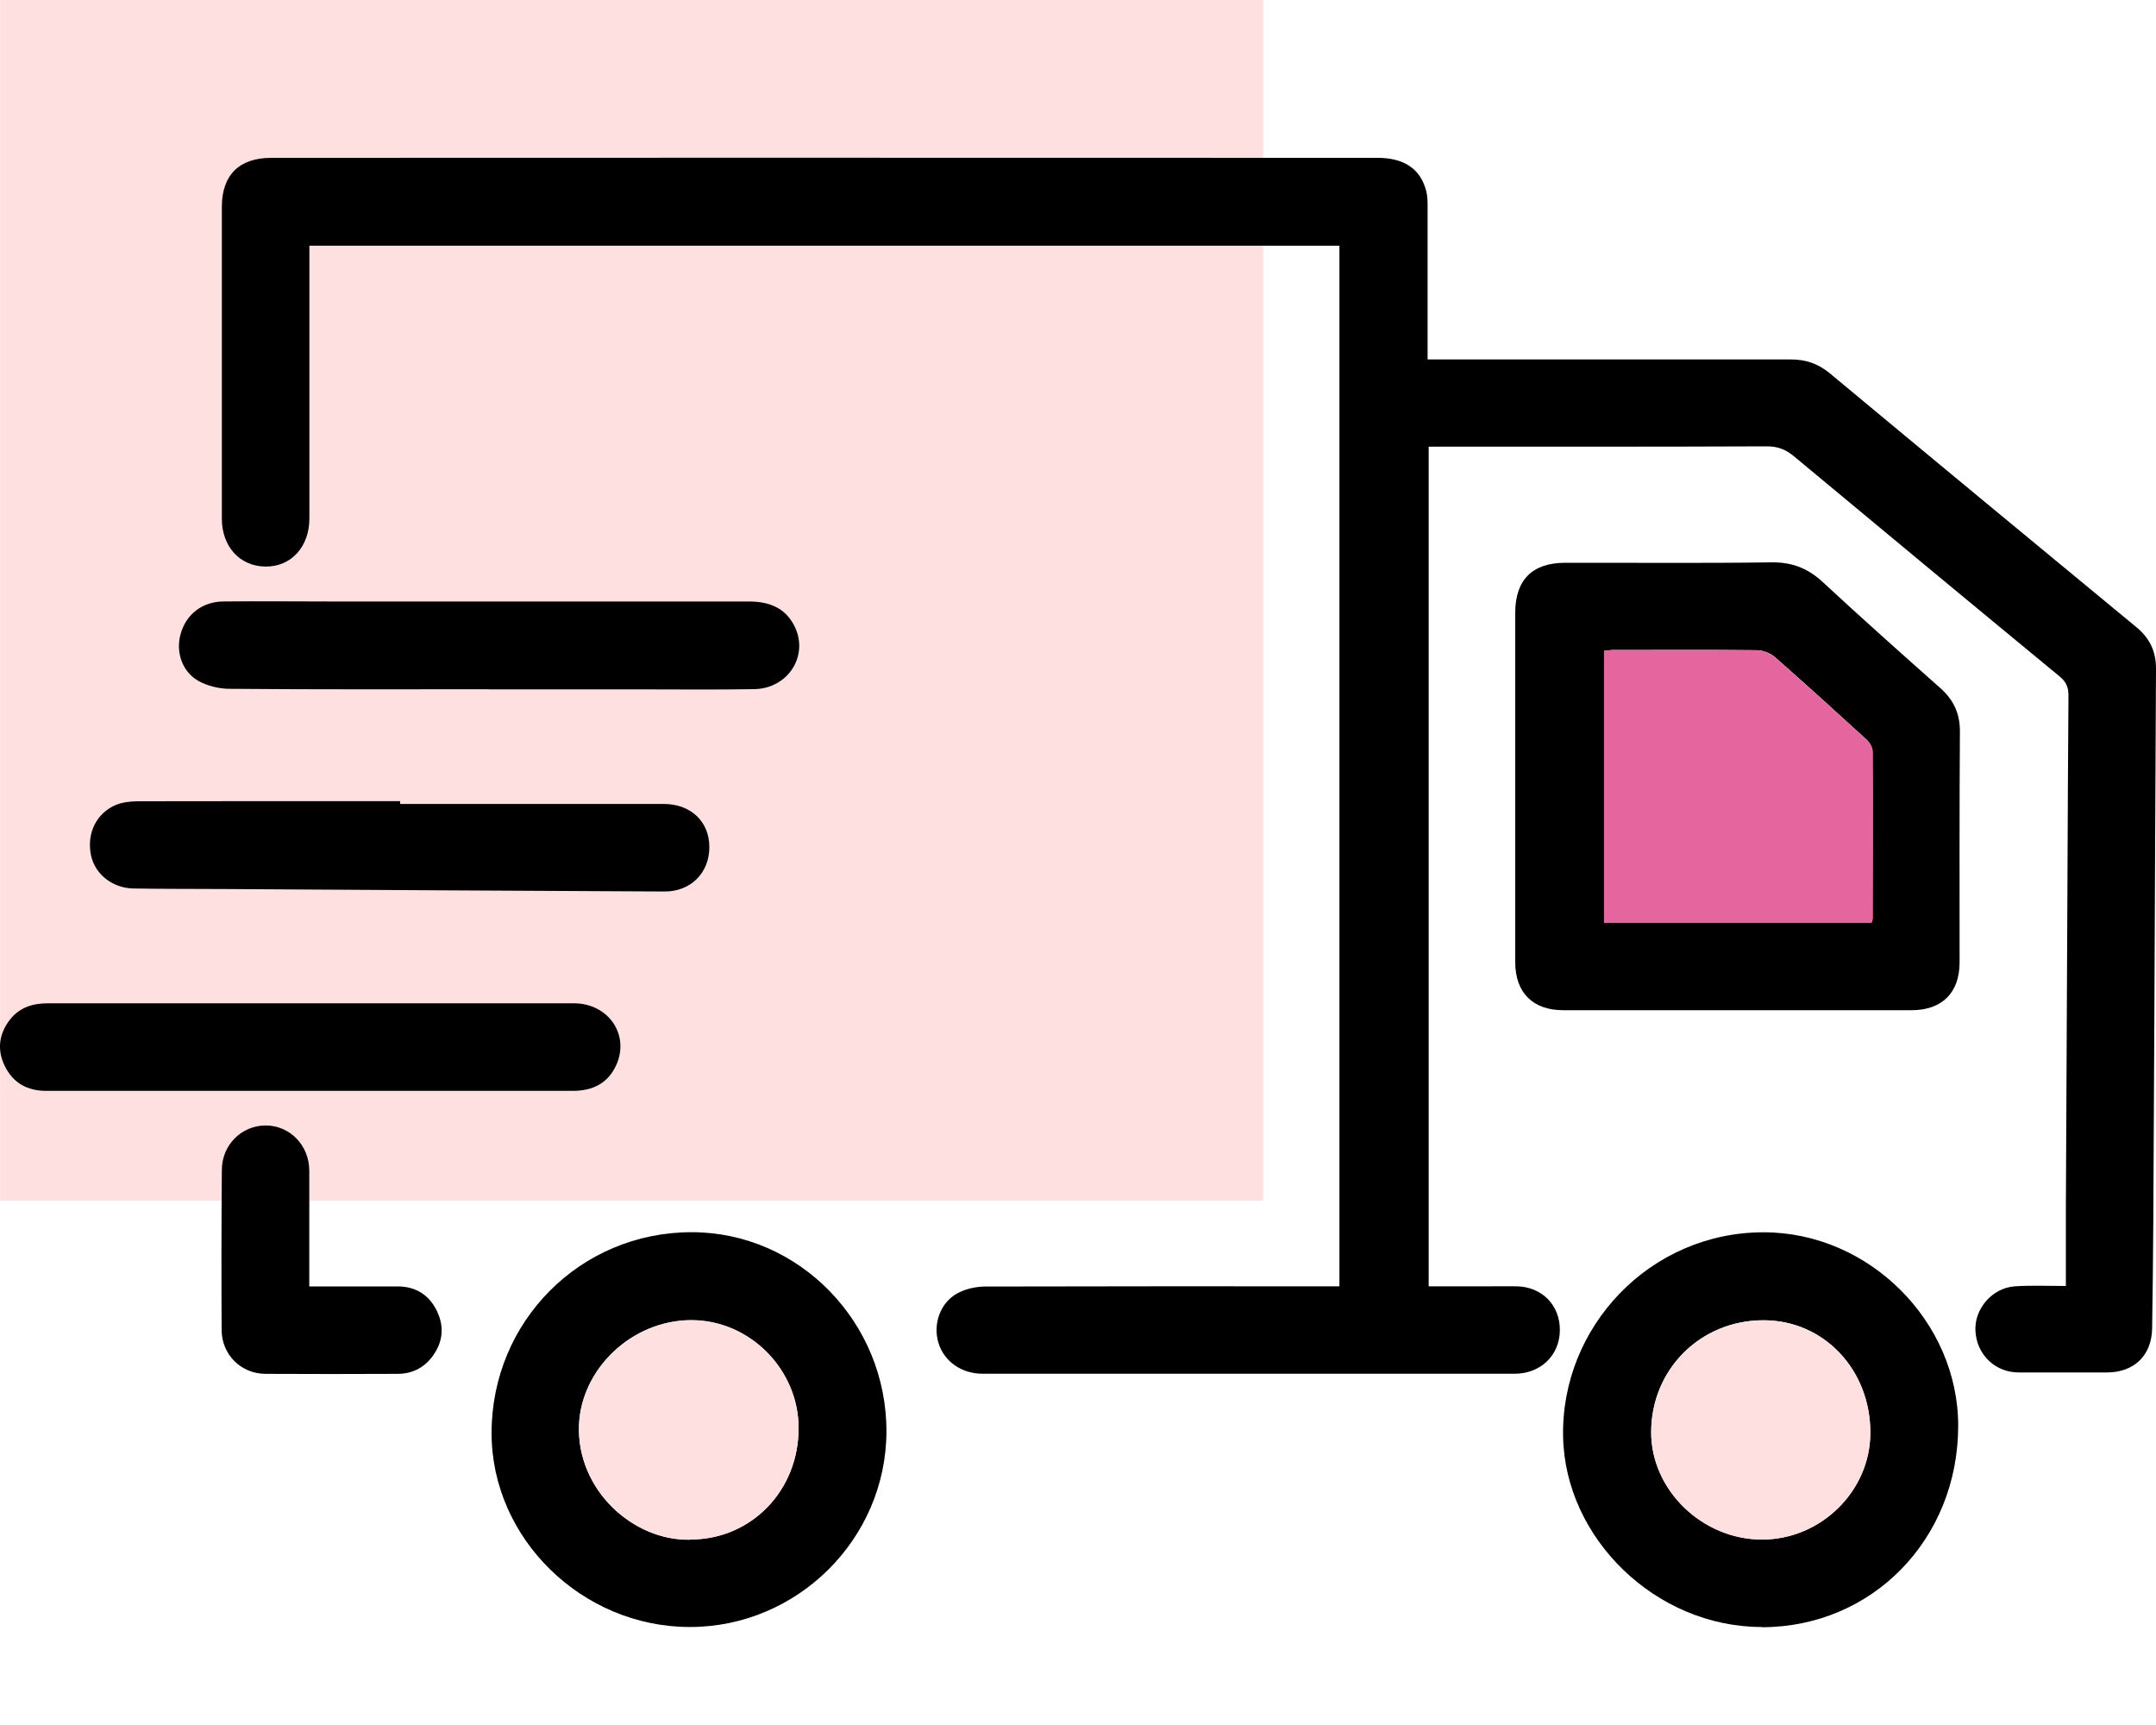<svg width="20" height="16" viewBox="0 0 20 16" fill="none" xmlns="http://www.w3.org/2000/svg">
<path d="M11.717 0H0.001V11.137H11.717V0Z" fill="#FFE0E0"/>
<path d="M12.425 11.932V2.279H2.87V2.403C2.87 3.205 2.87 4.006 2.87 4.809C2.87 5.073 2.699 5.259 2.46 5.255C2.223 5.251 2.058 5.069 2.058 4.81C2.058 3.846 2.058 2.883 2.058 1.919C2.058 1.624 2.218 1.464 2.517 1.464C4.013 1.464 5.511 1.463 7.008 1.463C8.931 1.463 10.855 1.463 12.778 1.464C13.025 1.464 13.177 1.566 13.23 1.771C13.242 1.817 13.243 1.865 13.243 1.912C13.243 2.346 13.243 2.78 13.243 3.214C13.243 3.25 13.243 3.286 13.243 3.334C13.51 3.334 13.767 3.334 14.023 3.334C14.888 3.334 15.752 3.334 16.616 3.334C16.75 3.334 16.864 3.373 16.97 3.459C17.918 4.248 18.869 5.034 19.82 5.819C19.942 5.919 20.001 6.045 20 6.202C19.994 7.265 19.99 8.327 19.985 9.39C19.981 10.034 19.979 10.677 19.975 11.321C19.973 11.655 19.969 11.99 19.964 12.324C19.959 12.574 19.795 12.73 19.544 12.73C19.271 12.73 18.999 12.73 18.727 12.73C18.507 12.73 18.336 12.564 18.325 12.344C18.314 12.14 18.48 11.946 18.691 11.931C18.843 11.921 18.997 11.928 19.164 11.928C19.164 11.673 19.164 11.435 19.164 11.197C19.169 10.168 19.174 9.137 19.179 8.108C19.182 7.556 19.183 7.004 19.188 6.453C19.188 6.377 19.169 6.326 19.107 6.275C18.283 5.596 17.461 4.914 16.64 4.231C16.565 4.169 16.491 4.14 16.392 4.14C15.391 4.144 14.39 4.143 13.39 4.143H13.253V11.931C13.444 11.931 13.63 11.931 13.818 11.931C13.902 11.931 13.986 11.93 14.072 11.931C14.307 11.937 14.472 12.108 14.47 12.34C14.467 12.572 14.291 12.742 14.05 12.742C13.343 12.742 12.637 12.742 11.93 12.742C10.993 12.742 10.054 12.742 9.117 12.742C8.919 12.742 8.757 12.628 8.705 12.454C8.653 12.283 8.721 12.083 8.881 11.996C8.958 11.954 9.055 11.933 9.143 11.933C10.191 11.93 11.24 11.931 12.287 11.931C12.331 11.931 12.374 11.931 12.428 11.931L12.425 11.932Z" fill="black"/>
<path d="M14.056 7.295C14.056 6.758 14.056 6.221 14.056 5.684C14.056 5.38 14.213 5.221 14.517 5.22C15.157 5.219 15.797 5.225 16.436 5.216C16.627 5.214 16.774 5.273 16.911 5.401C17.27 5.734 17.634 6.058 17.999 6.382C18.122 6.491 18.182 6.618 18.181 6.786C18.176 7.499 18.178 8.213 18.178 8.926C18.178 9.208 18.015 9.37 17.733 9.37C16.656 9.37 15.578 9.37 14.501 9.37C14.219 9.37 14.056 9.207 14.056 8.925C14.056 8.381 14.056 7.836 14.056 7.292V7.295ZM17.361 8.557C17.368 8.538 17.371 8.531 17.371 8.525C17.371 8.006 17.374 7.488 17.371 6.97C17.371 6.933 17.344 6.888 17.316 6.861C17.034 6.603 16.751 6.346 16.464 6.094C16.422 6.057 16.355 6.032 16.297 6.031C15.852 6.026 15.407 6.029 14.963 6.029C14.935 6.029 14.908 6.035 14.88 6.037V8.557H17.363H17.361Z" fill="black"/>
<path d="M16.343 15.091C15.36 15.091 14.518 14.269 14.5 13.326C14.479 12.309 15.304 11.429 16.361 11.43C17.337 11.43 18.166 12.257 18.165 13.226C18.164 14.277 17.368 15.093 16.343 15.093V15.091ZM16.345 14.28C16.89 14.28 17.349 13.832 17.35 13.292C17.352 12.704 16.918 12.246 16.36 12.246C15.775 12.246 15.318 12.701 15.317 13.284C15.317 13.82 15.79 14.279 16.345 14.28Z" fill="black"/>
<path d="M6.399 15.091C5.4 15.091 4.56 14.271 4.56 13.292C4.56 12.256 5.384 11.429 6.416 11.429C7.412 11.429 8.227 12.265 8.223 13.281C8.219 14.275 7.397 15.091 6.4 15.091H6.399ZM6.404 14.28C6.968 14.28 7.41 13.827 7.408 13.246C7.408 12.702 6.953 12.247 6.414 12.246C5.86 12.246 5.391 12.7 5.371 13.22C5.349 13.818 5.871 14.294 6.404 14.282V14.28Z" fill="black"/>
<path d="M2.886 9.306C3.698 9.306 4.512 9.306 5.324 9.306C5.64 9.306 5.84 9.592 5.72 9.871C5.644 10.046 5.501 10.118 5.314 10.118C4.509 10.118 3.703 10.118 2.899 10.118C2.075 10.118 1.252 10.118 0.427 10.118C0.254 10.118 0.121 10.045 0.044 9.887C-0.028 9.739 -0.011 9.593 0.089 9.462C0.178 9.345 0.303 9.305 0.447 9.306C1.259 9.307 2.073 9.306 2.885 9.306H2.886Z" fill="black"/>
<path d="M4.537 6.393C3.736 6.393 2.933 6.396 2.132 6.389C2.034 6.389 1.925 6.363 1.841 6.316C1.686 6.228 1.628 6.042 1.677 5.875C1.729 5.696 1.878 5.581 2.07 5.579C2.398 5.575 2.725 5.579 3.052 5.579C4.351 5.579 5.648 5.579 6.946 5.579C7.134 5.579 7.287 5.637 7.372 5.812C7.504 6.083 7.31 6.386 6.998 6.392C6.635 6.398 6.27 6.394 5.906 6.394C5.449 6.394 4.994 6.394 4.538 6.394L4.537 6.393Z" fill="black"/>
<path d="M3.711 7.457C4.527 7.457 5.343 7.457 6.158 7.457C6.406 7.457 6.579 7.619 6.58 7.853C6.583 8.092 6.41 8.27 6.165 8.269C4.802 8.263 3.438 8.254 2.075 8.246C1.796 8.244 1.517 8.246 1.237 8.241C1.041 8.237 0.88 8.107 0.844 7.932C0.802 7.729 0.895 7.538 1.082 7.463C1.142 7.44 1.211 7.433 1.276 7.432C2.088 7.43 2.9 7.431 3.712 7.431C3.712 7.44 3.712 7.448 3.712 7.457H3.711Z" fill="black"/>
<path d="M2.87 11.932C3.153 11.932 3.421 11.932 3.689 11.932C3.855 11.932 3.98 12.01 4.052 12.158C4.126 12.309 4.108 12.458 4.003 12.592C3.924 12.693 3.815 12.743 3.687 12.743C3.279 12.745 2.871 12.745 2.463 12.743C2.235 12.742 2.057 12.564 2.056 12.337C2.053 11.841 2.054 11.345 2.058 10.85C2.059 10.619 2.241 10.44 2.463 10.439C2.689 10.439 2.869 10.623 2.869 10.859C2.869 11.212 2.869 11.564 2.869 11.932H2.87Z" fill="black"/>
<path d="M17.361 8.557H14.879V6.037C14.905 6.035 14.934 6.029 14.962 6.029C15.407 6.029 15.852 6.026 16.296 6.031C16.352 6.031 16.42 6.057 16.462 6.094C16.75 6.346 17.033 6.603 17.314 6.861C17.343 6.887 17.37 6.933 17.37 6.97C17.374 7.488 17.371 8.006 17.37 8.525C17.37 8.531 17.366 8.538 17.36 8.557H17.361Z" fill="#E5669F"/>
<path d="M16.345 14.28C15.79 14.28 15.316 13.82 15.317 13.284C15.317 12.701 15.775 12.244 16.36 12.246C16.919 12.246 17.353 12.706 17.35 13.292C17.349 13.83 16.89 14.28 16.345 14.28Z" fill="#FFE0E0"/>
<path d="M6.404 14.28C5.871 14.293 5.35 13.818 5.371 13.219C5.39 12.698 5.86 12.244 6.414 12.244C6.955 12.244 7.408 12.701 7.408 13.245C7.408 13.825 6.968 14.279 6.404 14.279L6.404 14.28Z" fill="#FFE0E0"/>
</svg>
